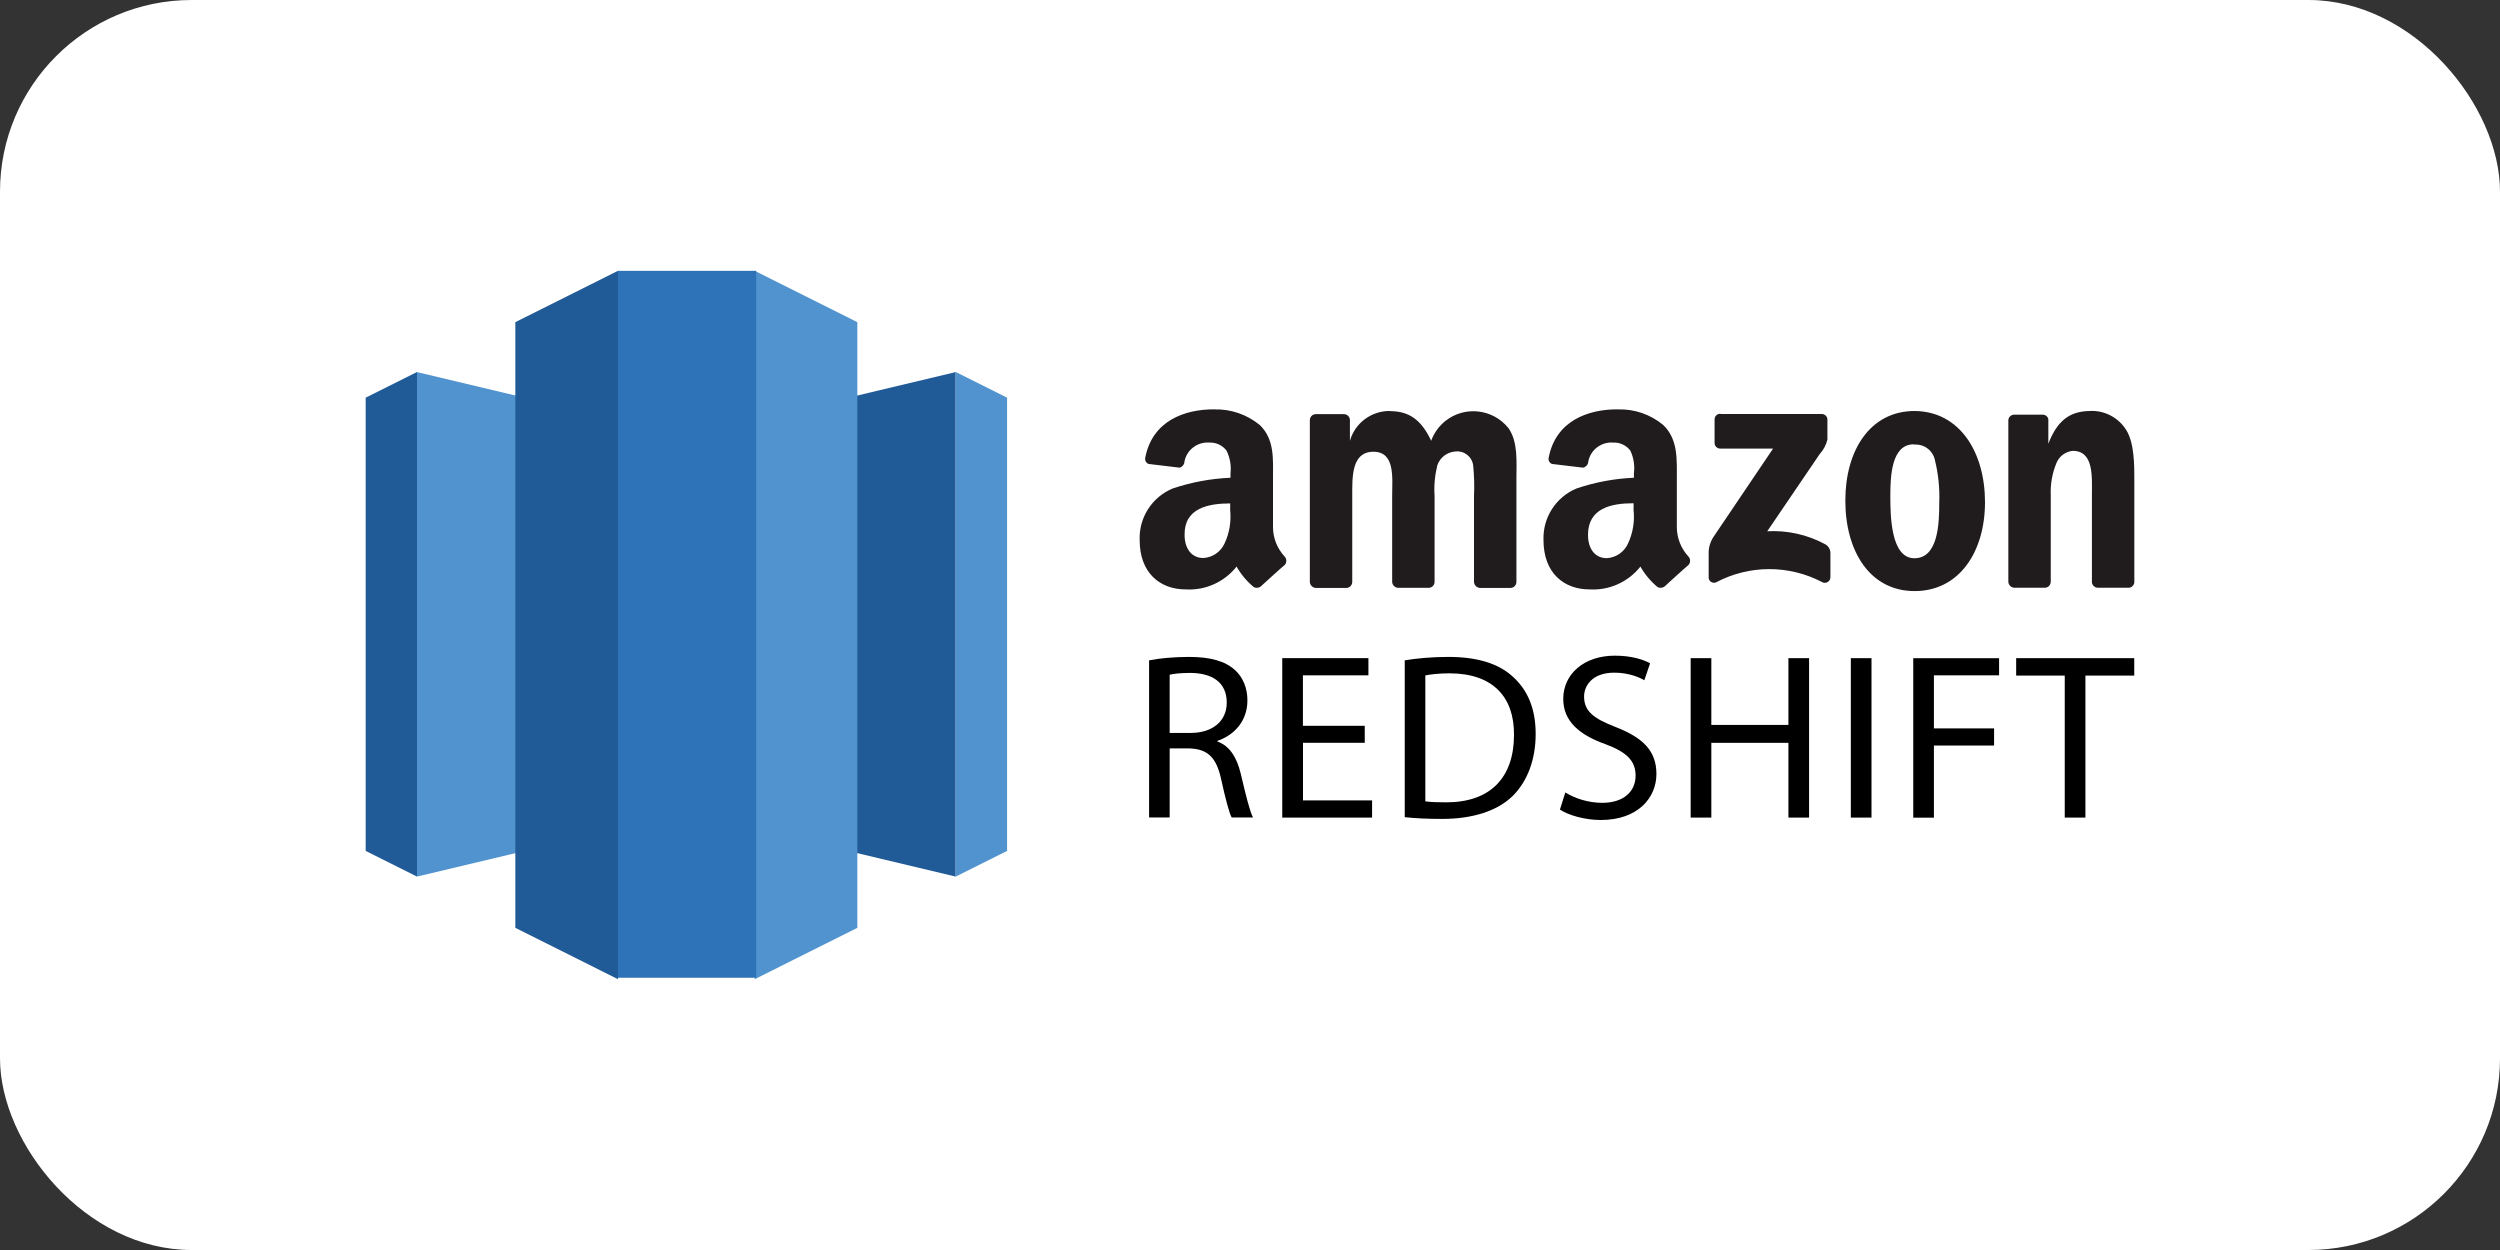 <?xml version="1.0" encoding="UTF-8"?> <svg xmlns="http://www.w3.org/2000/svg" id="b" width="300" height="150" viewBox="0 0 300 150"><rect x="0" y="0" width="300" height="150" fill="#333333" stroke="none"/><g id="c"><rect width="300" height="150" rx="23" ry="23" fill="#fff"></rect><path d="M137.9,79.24c1.25-.25,3.05-.41,4.75-.41,2.62,0,4.35.5,5.54,1.57.94.84,1.5,2.14,1.5,3.64,0,2.51-1.6,4.18-3.61,4.87v.07c1.46.51,2.34,1.89,2.81,3.87.63,2.67,1.08,4.5,1.47,5.25h-2.56c-.3-.55-.73-2.18-1.26-4.58-.57-2.62-1.6-3.64-3.84-3.71h-2.34v8.29h-2.47v-18.87ZM140.37,87.95h2.52c2.64,0,4.32-1.44,4.32-3.63,0-2.48-1.79-3.56-4.4-3.57-1.2,0-2.03.11-2.45.22v6.98Z"></path><path d="M163.78,89.14h-7.42v6.91h8.29v2.06h-10.78v-19.13h10.34v2.06h-7.86v6.06h7.42v2.05Z"></path><path d="M168.56,79.24c1.52-.25,3.31-.41,5.26-.41,3.54,0,6.08.84,7.75,2.4,1.71,1.55,2.71,3.76,2.71,6.84s-.98,5.67-2.75,7.44c-1.81,1.78-4.76,2.76-8.47,2.76-1.77,0-3.24-.07-4.49-.21v-18.82ZM171.04,96.16c.63.1,1.54.12,2.49.12,5.29.01,8.15-2.94,8.15-8.11.03-4.52-2.53-7.37-7.74-7.37-1.28,0-2.24.12-2.9.25v15.11Z"></path><path d="M187.85,95.1c1.1.69,2.72,1.24,4.41,1.24,2.53,0,4.01-1.32,4.01-3.26,0-1.77-1.04-2.82-3.62-3.78-3.12-1.11-5.06-2.75-5.06-5.43,0-2.98,2.48-5.19,6.2-5.19,1.94,0,3.39.45,4.22.92l-.69,2.03c-.61-.36-1.89-.91-3.61-.91-2.63,0-3.62,1.56-3.62,2.86,0,1.78,1.16,2.65,3.8,3.67,3.24,1.27,4.88,2.83,4.88,5.63s-2.16,5.52-6.69,5.52c-1.85,0-3.87-.56-4.89-1.25l.65-2.06Z"></path><path d="M205.36,78.98v8.01h9.25v-8.01h2.48v19.13h-2.48v-8.97h-9.25v8.97h-2.48v-19.13h2.48Z"></path><path d="M224.58,78.98v19.13h-2.48v-19.13h2.48Z"></path><path d="M229.59,78.98h10.3v2.06h-7.82v6.37h7.22v2.05h-7.22v8.66h-2.48v-19.13Z"></path><path d="M247.77,81.07h-5.83v-2.09h14.17v2.09h-5.86v17.04h-2.48v-17.04Z"></path><path id="d" d="M145.67,49.12c-3.51,0-7.39,1.36-8.24,5.81-.08.34.13.68.46.76,0,0,0,0,.01,0h.06l3.6.43c.34-.1.57-.41.58-.76.28-1.39,1.56-2.36,2.98-2.25.8-.04,1.57.32,2.06.96.42.85.59,1.8.48,2.74v.52c-2.37.1-4.72.54-6.97,1.3-2.47,1.05-4.04,3.51-3.93,6.19,0,3.95,2.46,5.91,5.52,5.91,2.36.14,4.64-.88,6.11-2.74.53.94,1.23,1.77,2.06,2.46.28.15.63.11.87-.1.76-.68,2.06-1.9,2.83-2.54.28-.28.28-.75,0-1.03-.88-.95-1.38-2.2-1.39-3.5v-5.74c0-2.46.21-4.81-1.59-6.54-1.55-1.27-3.5-1.94-5.5-1.87h0ZM194.08,49.12c-3.51,0-7.39,1.36-8.24,5.81-.08.34.13.68.46.76,0,0,0,0,.01,0h.06l3.6.43c.36-.08.62-.39.63-.76.28-1.39,1.56-2.36,2.98-2.25.8-.04,1.57.32,2.06.96.4.85.55,1.8.43,2.74v.52c-2.36.1-4.69.54-6.92,1.3-2.47,1.05-4.03,3.51-3.93,6.19,0,3.95,2.46,5.91,5.52,5.91,2.36.14,4.64-.88,6.11-2.74.53.94,1.23,1.77,2.06,2.46.28.15.63.11.87-.1.76-.68,2.06-1.9,2.83-2.54.27-.29.27-.74,0-1.03-.88-.95-1.38-2.2-1.39-3.5v-5.74c0-2.46.16-4.81-1.63-6.54-1.54-1.28-3.5-1.95-5.5-1.87h-.01ZM166.85,49.32c-2.25-.05-4.25,1.42-4.86,3.58v-2.52c-.02-.37-.32-.66-.68-.68h-3.42c-.39,0-.7.32-.71.71v19.46c.04.36.32.64.68.68h3.7c.39,0,.7-.32.71-.71v-10.31c0-2.25-.11-5.32,2.54-5.32s2.25,3.17,2.25,5.32v10.3c.02.37.31.67.68.71h3.7c.39,0,.7-.32.71-.71v-10.3c-.09-1.24.03-2.49.33-3.7.32-.93,1.17-1.58,2.15-1.65,1.05-.13,2.01.61,2.15,1.66.12,1.23.16,2.47.1,3.7v10.3c.02.37.31.67.68.71h3.7c.39,0,.7-.32.71-.71v-12.36c0-2.06.21-4.46-.96-6.11-1.86-2.32-5.25-2.7-7.57-.85-.77.62-1.36,1.44-1.7,2.37-1.14-2.43-2.59-3.55-4.89-3.55v-.02ZM229.75,49.32c-5.32,0-8.31,4.7-8.31,10.75s2.93,10.86,8.31,10.86,8.45-4.73,8.45-10.67-3-10.94-8.52-10.94h.07ZM250.85,49.32c-2.55,0-4.01,1.24-5.05,3.93v-2.97c-.08-.31-.36-.52-.68-.52h-3.42c-.35,0-.65.26-.7.62v19.44c.02.37.31.67.68.71h3.7c.39,0,.7-.32.71-.71v-10.45c-.05-1.26.17-2.52.64-3.7.3-.86,1.08-1.47,1.99-1.57,2.55,0,2.31,3.09,2.31,5.23v10.57c.05.34.33.61.68.63h3.7c.36,0,.66-.27.71-.63v-12.22c0-1.9,0-4.5-.96-6.06-.92-1.49-2.57-2.37-4.31-2.31h0ZM206.43,49.65c-.38,0-.68.3-.68.68h0v2.79c-.02.37.27.69.64.71h6.38l-7.22,10.7c-.35.57-.53,1.23-.51,1.9v2.83c-.02.35.25.65.61.67.09,0,.18,0,.26-.04,4.01-2.13,8.81-2.13,12.82,0,.34.14.73-.03.87-.37.03-.08.05-.17.05-.25v-2.95c-.02-.44-.27-.83-.66-1.03-2.12-1.14-4.52-1.67-6.92-1.54l6.3-9.27c.45-.49.76-1.08.92-1.73v-2.36c.02-.37-.27-.69-.64-.71h-12.17l-.03-.02ZM229.73,53.35c1.17-.08,2.23.72,2.46,1.87.42,1.68.59,3.42.52,5.15,0,2.46-.13,6.62-2.98,6.62s-2.89-5.15-2.89-7.49.13-6.18,2.8-6.18l.07.02ZM147.62,60.4v.81c.14,1.38-.09,2.77-.68,4.02-.46,1-1.44,1.67-2.54,1.73-1.42,0-2.25-1.14-2.25-2.79-.04-3.19,2.83-3.76,5.49-3.76h-.01ZM196.03,60.4v.81c.15,1.38-.09,2.78-.68,4.04-.46,1-1.44,1.67-2.54,1.73-1.42,0-2.25-1.14-2.25-2.79,0-3.22,2.8-3.8,5.46-3.8h.02Z" fill="#201c1d"></path><path d="M82.36,97.49l32.32,7.7v-60.54l-32.32,7.7v45.15Z" fill="#205b97"></path><path d="M114.69,44.64l6.16,3.08v54.39l-6.16,3.08v-60.54ZM82.36,97.49l-32.32,7.7v-60.54l32.32,7.7v45.15Z" fill="#5193ce"></path><path d="M50.04,44.64l-6.16,3.08v54.39l6.16,3.08v-60.54Z" fill="#205b97"></path><path d="M90.57,117.5l12.31-6.16V38.66l-12.31-6.16-3.76,40.36,3.76,44.64Z" fill="#5193ce"></path><path d="M74.15,117.5l-12.31-6.16V38.66l12.31-6.16,3.76,40.36-3.76,44.64Z" fill="#205b97"></path><path d="M74.15,32.5h16.59v84.83h-16.59V32.5Z" fill="#2e73b7"></path></g></svg> 